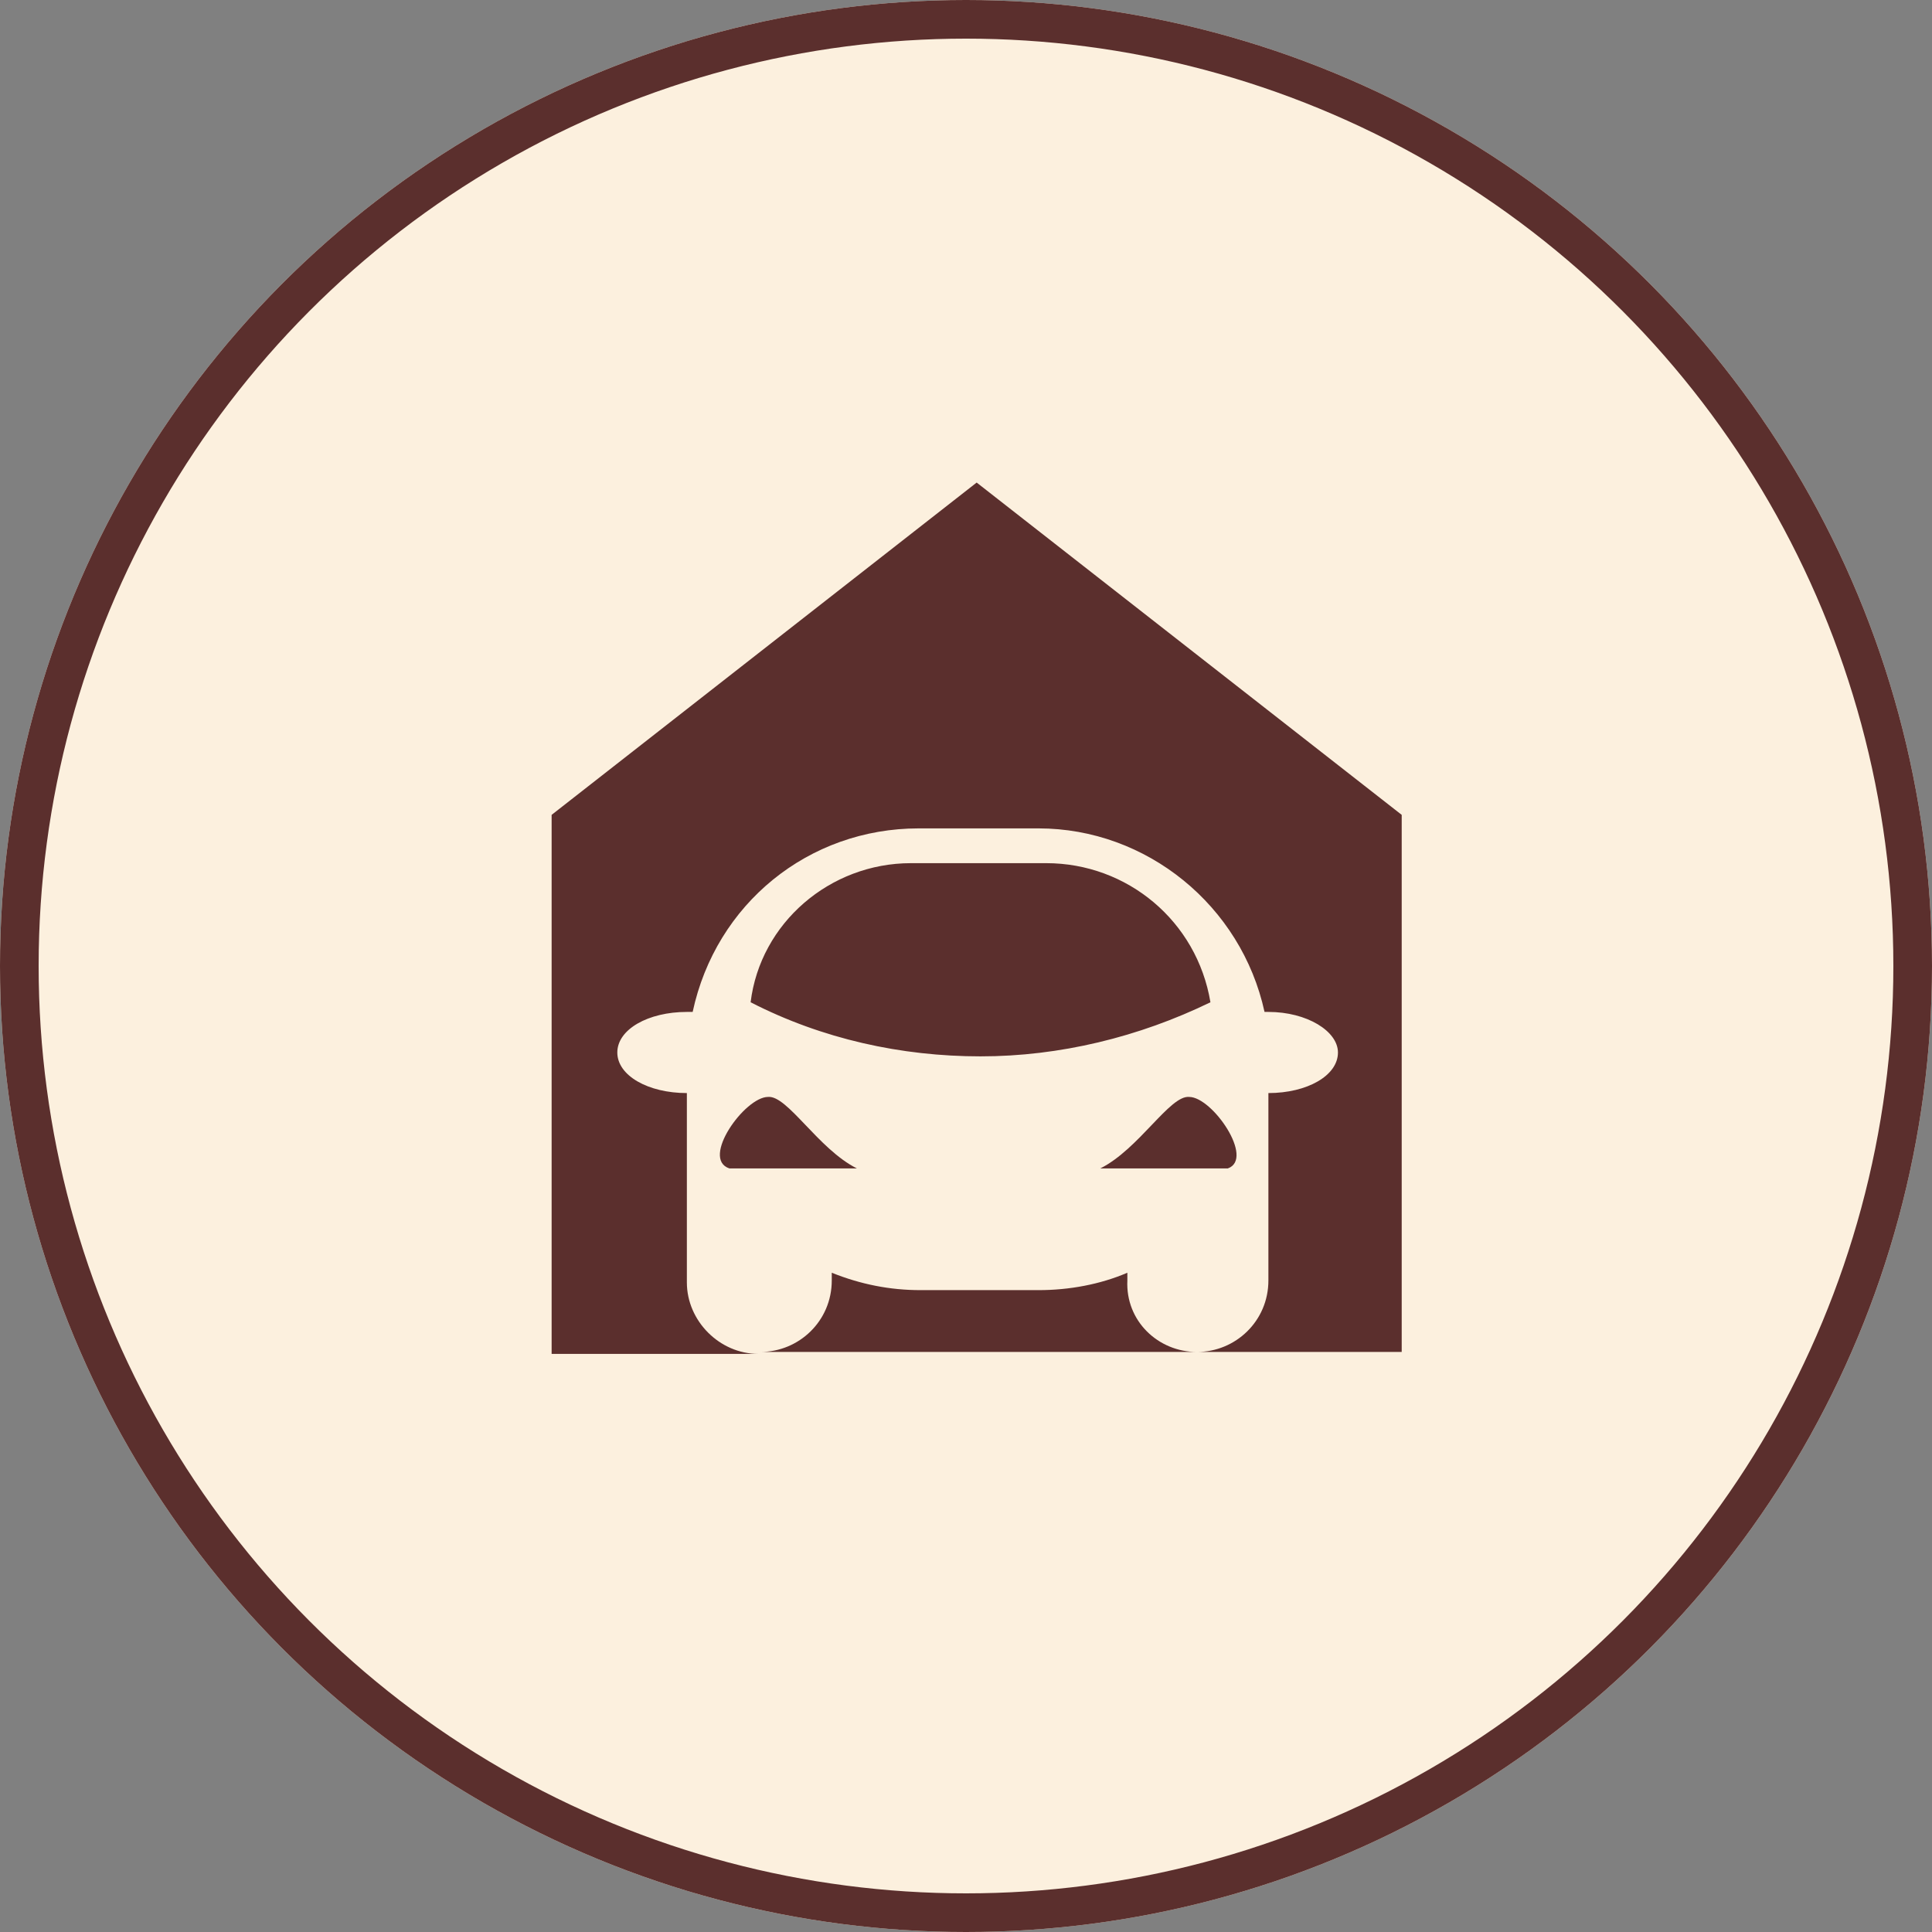 <?xml version="1.0" encoding="UTF-8"?>
<svg xmlns="http://www.w3.org/2000/svg" xmlns:xlink="http://www.w3.org/1999/xlink" version="1.1" id="Ebene_1" x="0px" y="0px" viewBox="0 0 100 100" style="enable-background:new 0 0 100 100;" xml:space="preserve">
<rect x="0" y="0" width="100" height="100" fill="#808080" stroke="none"/>
<style type="text/css">
	.st0{fill:#FCF0DE;}
	.st1{fill:none;stroke:#5B2F2D;stroke-width:2;}
	.st2{fill-rule:evenodd;clip-rule:evenodd;fill:#5B2F2D;}
</style>
<g id="Ellipse_14">
	<circle class="st0" cx="50" cy="50" r="50"></circle>
	<circle class="st1" cx="50" cy="50" r="49"></circle>
</g>
<g id="noun-garage-1918520" transform="translate(22.552 -251.423)">
	<path id="Pfad_28" class="st2" d="M6,293.6l22-17.2l22,17.2v27.8H39.4c2,0,3.7-1.6,3.7-3.7V308c2,0,3.6-0.9,3.6-2.1   c0-1.1-1.6-2.1-3.6-2.1h-0.2c-1.2-5.5-6.1-9.5-11.7-9.5H25c-5.7,0-10.5,3.9-11.7,9.5H13c-2,0-3.6,0.9-3.6,2.1S11,308,13,308v9.8   c0,2,1.7,3.7,3.7,3.7H6V293.6z M39.4,321.4H16.8c2,0,3.7-1.6,3.7-3.7v-0.4c1.5,0.6,3,0.9,4.6,0.9h6.1c1.6,0,3.2-0.3,4.6-0.9v0.4   C35.7,319.8,37.4,321.4,39.4,321.4z M17.2,308.2c1-0.1,2.6,2.7,4.6,3.7h-6.6C13.7,311.4,16,308.2,17.2,308.2z M39,308.2   c-1-0.1-2.6,2.7-4.6,3.7H41C42.4,311.4,40.2,308.2,39,308.2z M24.6,296.1h7c4.2,0,7.8,3,8.5,7.2c-3.7,1.8-7.8,2.8-11.9,2.8   s-8.2-0.9-11.9-2.8C16.8,299.2,20.4,296.1,24.6,296.1z"></path>
</g>
</svg>
